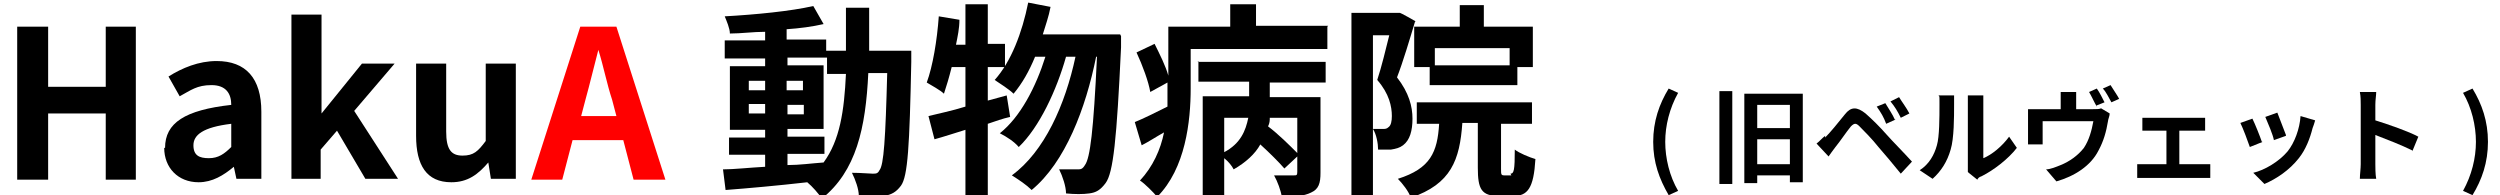 <?xml version="1.0" encoding="UTF-8"?>
<svg id="_レイヤー_1" data-name="レイヤー 1" xmlns="http://www.w3.org/2000/svg" version="1.1" viewBox="0 0 290.8 22.7">
  <defs>
    <style>
      .cls-1 {
        fill: #000;
      }

      .cls-1, .cls-2 {
        stroke-width: 0px;
      }

      .cls-2 {
        fill: red;
      }
    </style>
  </defs>
  <path class="cls-1" d="M2,3.1h3.6v7h6.7V3.1h3.5v17.8h-3.5v-7.7h-6.7v7.7H2V3.1Z"/>
  <path class="cls-1" d="M19.2,17.2c0-2.9,2.3-4.4,7.7-5,0-1.3-.6-2.3-2.3-2.3s-2.4.6-3.7,1.3l-1.3-2.3c1.6-1,3.5-1.8,5.6-1.8,3.4,0,5.2,2,5.2,5.9v7.8h-2.9l-.3-1.4h0c-1.2,1-2.5,1.8-4.1,1.8-2.4,0-4-1.7-4-4ZM26.9,17.1v-2.7c-3.3.4-4.4,1.3-4.4,2.5s.7,1.5,1.8,1.5,1.8-.5,2.6-1.3Z"/>
  <path class="cls-1" d="M34,1.7h3.4v11.5h0l4.7-5.8h3.8l-4.7,5.5,5.1,7.9h-3.8l-3.3-5.6-1.9,2.2v3.4h-3.4V1.7Z"/>
  <path class="cls-1" d="M48.4,15.8V7.4h3.5v7.9c0,2.1.6,2.8,1.9,2.8s1.8-.5,2.7-1.7V7.4h3.5v13.4h-2.9l-.3-1.9h0c-1.2,1.4-2.4,2.3-4.3,2.3-2.9,0-4.1-2-4.1-5.4Z"/>
  <path class="cls-2" d="M72.4,16.3h-5.8l-1.2,4.6h-3.6l5.7-17.8h4.2l5.7,17.8h-3.7l-1.2-4.6ZM71.7,13.5l-.5-1.9c-.6-1.8-1-3.9-1.6-5.8h0c-.5,1.9-1,4-1.5,5.8l-.5,1.9h4.2Z"/>
  <path class="cls-1" d="M106,5.9s0,.9,0,1.3c-.2,9.8-.4,13.3-1.2,14.4-.6.8-1.1,1-1.9,1.2-.7.1-1.8.1-3,0,0-.8-.4-1.9-.8-2.7,1.1,0,2,.1,2.4.1s.6,0,.8-.4c.5-.6.7-3.6.9-11.3h-2.2c-.3,6.4-1.4,11.4-5.4,14.6-.4-.6-1.1-1.4-1.7-1.9-3.5.4-6.9.7-9.5.9l-.3-2.4c1.3,0,3-.2,4.9-.3v-1.4h-4.2v-2h4.2v-.9h-4.1v-7.4h4.1v-.9h-4.7v-2.1h4.7v-1c-1.4,0-2.8.2-4.1.2,0-.6-.4-1.5-.6-2,3.6-.2,7.7-.6,10.3-1.2l1.2,2.1c-1.3.3-2.8.5-4.3.6v1.2h4.6v1.3h2.3c0-1.6,0-3.2,0-5h2.7c0,1.8,0,3.4,0,5h4.9ZM87.1,10.5h1.9v-1.1h-1.9v1.1ZM89,13.2v-1.1h-1.9v1.1h1.9ZM91.6,19.2c1.4,0,2.8-.2,4.2-.3,1.9-2.6,2.4-6,2.6-10.3h-2.2v-1.9h-4.6v.9h4.2v7.4h-4.2v.9h4.3v2h-4.3v1.2ZM93.4,10.5v-1.1h-1.9v1.1h1.9ZM91.6,12.2v1.1h1.9v-1.1h-1.9Z"/>
  <path class="cls-1" d="M117.5,13.6c-.9.2-1.7.5-2.6.8v8.5h-2.6v-7.8c-1.3.4-2.5.8-3.6,1.1l-.7-2.7c1.2-.3,2.7-.6,4.3-1.1v-4.6h-1.6c-.3,1.2-.6,2.2-.9,3.1-.4-.4-1.5-1-2-1.3.7-1.9,1.2-4.9,1.4-7.7l2.4.4c0,1-.2,1.9-.4,2.9h1.1V.5h2.6v4.6h2v2.7h-2v3.9l2.2-.6.4,2.5ZM130.4,4.2s0,1,0,1.3c-.5,10.7-.9,14.6-1.8,15.8-.6.8-1.1,1.1-1.9,1.2-.7.1-1.7.1-2.7,0,0-.8-.4-2-.8-2.8.9,0,1.7,0,2.1,0s.6,0,.9-.5c.6-.8,1-4,1.4-12.6h-.1c-1.2,6-3.6,12.3-7.5,15.5-.6-.6-1.5-1.2-2.3-1.7,3.8-2.8,6.2-8.2,7.4-13.8h-1.1c-1.1,3.9-3.1,8.2-5.5,10.5-.5-.6-1.4-1.2-2.2-1.6,2.4-1.9,4.2-5.4,5.3-8.9h-1.2c-.7,1.7-1.5,3.1-2.5,4.3-.5-.5-1.6-1.2-2.2-1.6,1.9-2.1,3.2-5.5,3.9-9l2.6.5c-.2,1.1-.6,2.2-.9,3.2h9Z"/>
  <path class="cls-1" d="M154.4,3.1v2.6h-15.9v4.6c0,3.8-.6,9.3-3.9,12.6-.4-.5-1.5-1.6-2-1.9,1.5-1.6,2.4-3.6,2.8-5.6-.9.5-1.8,1.1-2.6,1.5l-.8-2.7c1-.4,2.4-1.1,3.8-1.8,0-.8,0-1.5,0-2.2v-.6l-2,1.1c-.2-1.2-.9-3.1-1.6-4.6l2.1-1c.6,1.2,1.3,2.6,1.6,3.7V3.1h7.2V.5h3v2.5h8.4ZM139.3,7.2h14.9v2.4h-6.5v1.7h5.9v8.8c0,1.2-.2,1.9-1.1,2.3-.8.4-1.9.5-3.4.5-.1-.7-.5-1.8-.9-2.5,1,0,2,0,2.3,0,.3,0,.4,0,.4-.4v-1.8l-1.5,1.4c-.6-.7-1.7-1.8-2.8-2.8-.6,1.1-1.7,2.1-3.1,2.9-.2-.4-.6-.9-1.1-1.3v4.4h-2.5v-11.6h5.4v-1.7h-5.9v-2.4ZM142.4,17.7c1.9-1,2.5-2.5,2.8-4h-2.8v4ZM150.9,13.7h-3.2c0,.3,0,.6-.2,1,1.2.9,2.5,2.2,3.4,3.1v-4Z"/>
  <path class="cls-1" d="M164.6,2.5c-.6,2-1.4,4.7-2.1,6.5,1.4,1.8,1.8,3.4,1.8,4.8s-.3,2.5-1.1,3.1c-.4.3-.8.4-1.4.5-.4,0-1,0-1.5,0,0-.7-.2-1.8-.6-2.4.4,0,.8,0,1.1,0,.3,0,.5,0,.7-.2.3-.2.4-.7.4-1.3,0-1.1-.3-2.6-1.7-4.2.5-1.5,1-3.6,1.4-5.2h-1.9v18.8h-2.5V1.5h5.6c0-.1,1.9,1,1.9,1ZM175.7,20.2c.4,0,.5-.4.5-2.8.5.4,1.7.9,2.4,1.1-.2,3.4-.9,4.3-2.6,4.3h-1.6c-2.1,0-2.5-.8-2.5-3.3v-5.2h-1.8c-.3,4.3-1.3,7.1-6,8.7-.2-.7-1-1.7-1.5-2.2,3.8-1.2,4.6-3.1,4.8-6.4h-2.6v-2.5h13.4v2.5h-3.6v5.2c0,.7,0,.8.4.8h.8ZM169.8,3.1V.6h2.8v2.5h5.7v4.7h-1.8v2.1h-10.2v-2.1h-1.8V3.1h5.4ZM175.6,5.6h-8.7v2h8.7v-2Z"/>
  <path class="cls-1" d="M192.3,16.5c0-2.4.7-4.4,1.8-6.2l1.1.5c-1,1.8-1.5,3.8-1.5,5.7s.5,4,1.5,5.7l-1.1.5c-1.1-1.9-1.8-3.8-1.8-6.2Z"/>
  <path class="cls-1" d="M200,10.6h1.5v10.8h-1.5v-10.8ZM209.7,10.9v10.3h-1.5v-.8h-3.8v.9h-1.5v-10.4h6.8ZM204.4,12.2v2.7h3.8v-2.7h-3.8ZM208.2,19.1v-2.9h-3.8v2.9h3.8Z"/>
  <path class="cls-1" d="M212.3,16c.6-.6,1.5-1.7,2.3-2.7.7-.9,1.4-.9,2.4-.1.8.7,1.7,1.6,2.4,2.4.8.9,2.1,2.2,3,3.2l-1.3,1.4c-.8-1-1.9-2.3-2.6-3.1-.7-.9-1.8-2-2.2-2.4-.4-.4-.6-.4-1,0-.5.6-1.3,1.8-1.8,2.4-.3.4-.6.8-.8,1.1l-1.4-1.5c.4-.3.6-.6,1-.9ZM220.5,13.9l-1.1.5c-.3-.8-.6-1.3-1.1-2l1-.4c.3.5.9,1.4,1.1,1.9ZM222.1,13.2l-1,.5c-.4-.8-.7-1.3-1.2-1.9l1-.5c.3.5.9,1.3,1.2,1.9Z"/>
  <path class="cls-1" d="M223.3,19.8c1.1-.7,1.7-1.8,2-2.9.3-1,.3-3.3.3-4.7s0-.8-.1-1.1h1.8s0,.6,0,1.1c0,1.4,0,3.9-.4,5.2-.4,1.4-1.1,2.5-2.1,3.4l-1.5-1ZM228.9,20c0-.2,0-.6,0-.9v-7c0-.5,0-1,0-1h1.8s0,.5,0,1v6.3c1-.4,2.2-1.4,3-2.5l.9,1.3c-1,1.3-2.7,2.6-4.1,3.3-.3.1-.4.2-.5.4l-1-.8Z"/>
  <path class="cls-1" d="M243.4,12.7c.5,0,.8,0,1-.1l1,.6c0,.3-.2.7-.2.9-.2,1.2-.5,2.3-1.1,3.4-.9,1.8-2.8,3-4.9,3.6l-1.2-1.4c.5,0,1.2-.3,1.7-.5,1-.4,2-1.1,2.7-2,.6-.9.9-2,1.1-3.1h-5.9v1.8c0,.3,0,.6,0,.9h-1.7c0-.3,0-.7,0-1v-2.1c0-.3,0-.7,0-1,.4,0,.8,0,1.2,0h2.6v-.9c0-.3,0-.6,0-1.1h1.8c0,.5,0,.8,0,1.1v.9h2.1ZM243.9,12.4c-.3-.5-.6-1.2-.9-1.7l.9-.4c.3.4.7,1.2.9,1.6l-1,.4ZM245.5,9.9c.3.5.8,1.2,1,1.6l-.9.4c-.3-.5-.6-1.2-1-1.6l.9-.4Z"/>
  <path class="cls-1" d="M256.2,19.1c.3,0,.7,0,.9,0v1.6c-.3,0-.7,0-.9,0h-6.6c-.3,0-.7,0-1,0v-1.6c.3,0,.7,0,1,0h2.4v-3.9h-1.9c-.3,0-.7,0-.9,0v-1.5c.3,0,.7,0,.9,0h5.5c.3,0,.6,0,.9,0v1.5c-.3,0-.7,0-.9,0h-2.1v3.9h2.6Z"/>
  <path class="cls-1" d="M263.2,16.5l-1.5.6c-.2-.6-.8-2.2-1.1-2.8l1.4-.5c.3.6.9,2.1,1.1,2.7ZM269.3,14c-.1.4-.2.6-.3.9-.3,1.2-.8,2.5-1.6,3.5-1.1,1.4-2.6,2.4-4,3l-1.3-1.3c1.3-.3,3-1.3,4-2.5.8-1,1.4-2.6,1.5-4.1l1.7.5ZM265.9,15.8l-1.4.5c-.1-.6-.7-2-1-2.7l1.4-.5c.2.5.8,2.1,1,2.6Z"/>
  <path class="cls-1" d="M280.6,17.5c-1.2-.6-3-1.3-4.3-1.8v3.4c0,.3,0,1.2.1,1.7h-1.9c0-.5.1-1.2.1-1.7v-6.9c0-.4,0-1-.1-1.5h1.9c0,.4-.1.9-.1,1.5v1.8c1.6.5,3.9,1.3,5,1.9l-.7,1.7Z"/>
  <path class="cls-1" d="M286.5,22.2c1-1.8,1.5-3.8,1.5-5.7s-.5-4-1.5-5.7l1.1-.5c1.1,1.8,1.8,3.8,1.8,6.2s-.7,4.4-1.8,6.2l-1.1-.5Z"/>
</svg>